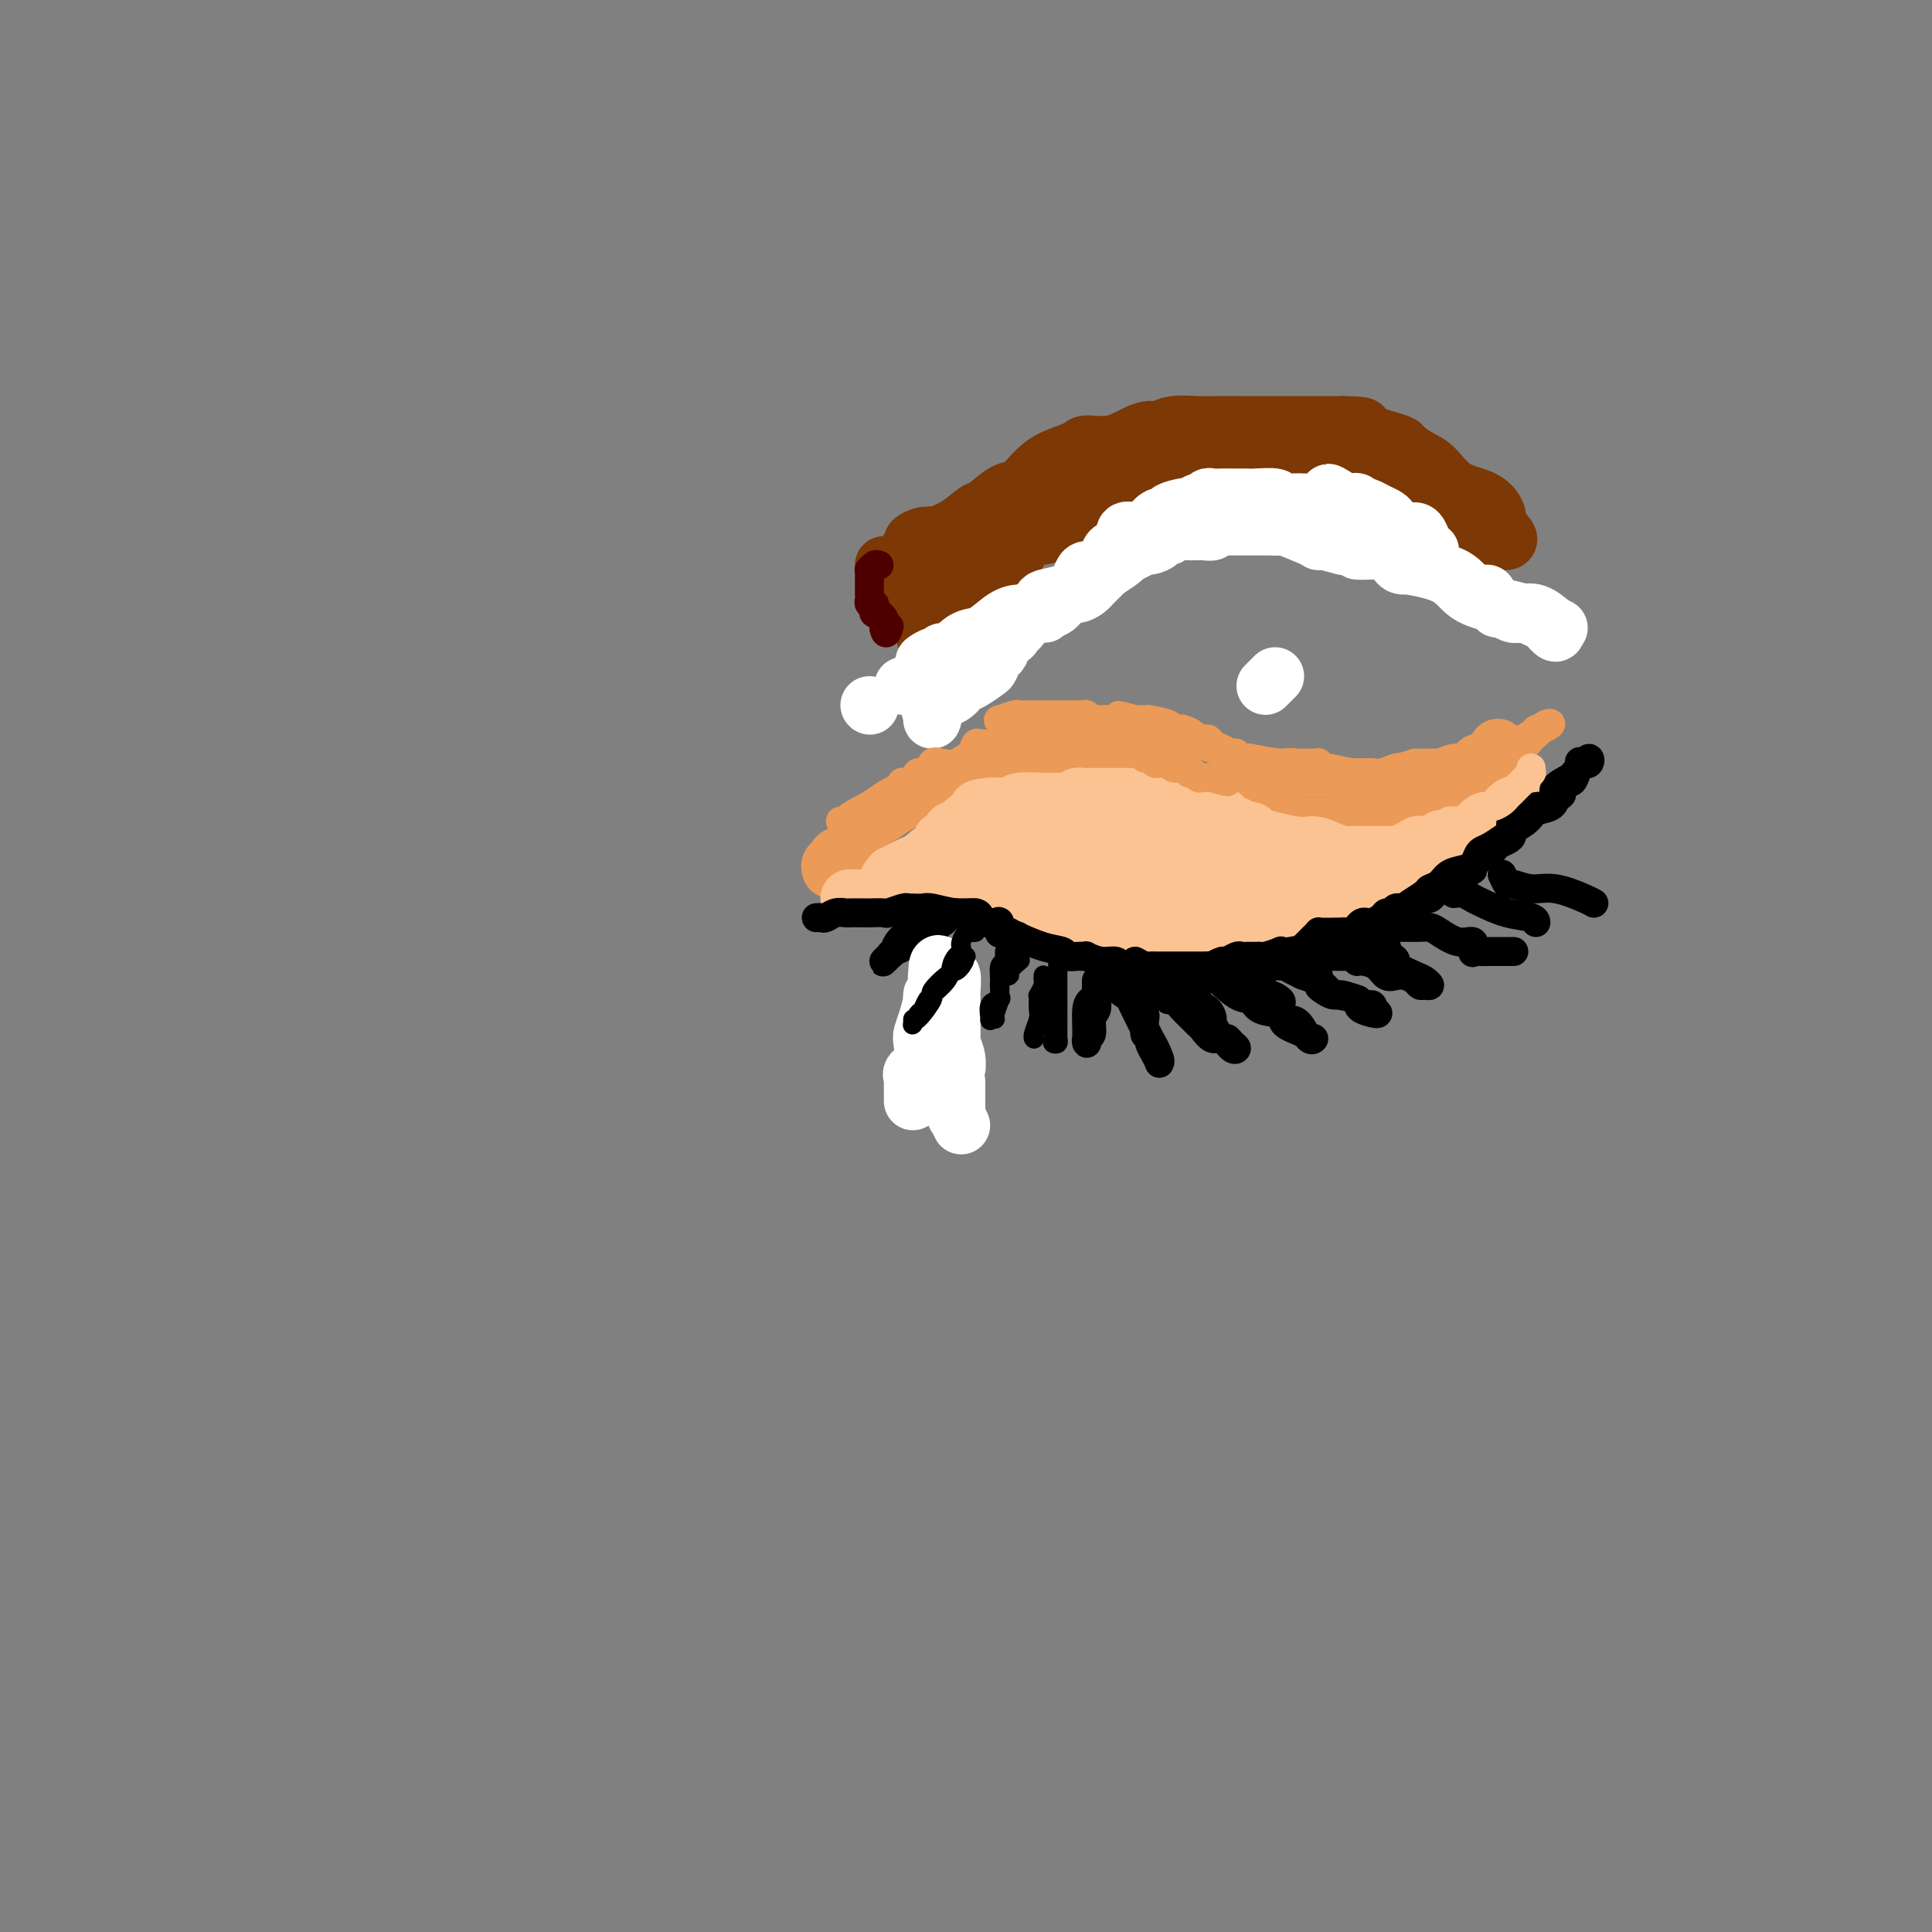 <svg viewBox='0 0 400 400' version='1.1' xmlns='http://www.w3.org/2000/svg' xmlns:xlink='http://www.w3.org/1999/xlink'><rect x="0" y="0" width="400" height="400" fill="#808080" stroke="none"/><g fill='none' stroke='rgb(236,154,87)' stroke-width='12' stroke-linecap='round' stroke-linejoin='round'><path d='M172,180c-0.118,-0.445 -0.235,-0.890 0,-1c0.235,-0.110 0.824,0.116 1,0c0.176,-0.116 -0.059,-0.573 0,-1c0.059,-0.427 0.413,-0.825 1,-1c0.587,-0.175 1.405,-0.128 2,-1c0.595,-0.872 0.965,-2.661 2,-4c1.035,-1.339 2.736,-2.226 4,-3c1.264,-0.774 2.092,-1.434 3,-2c0.908,-0.566 1.894,-1.038 4,-2c2.106,-0.962 5.330,-2.414 7,-3c1.670,-0.586 1.787,-0.304 3,-1c1.213,-0.696 3.522,-2.368 5,-3c1.478,-0.632 2.124,-0.222 3,0c0.876,0.222 1.981,0.256 3,0c1.019,-0.256 1.951,-0.802 3,-1c1.049,-0.198 2.214,-0.049 3,0c0.786,0.049 1.192,-0.001 2,0c0.808,0.001 2.018,0.052 3,0c0.982,-0.052 1.738,-0.206 3,0c1.262,0.206 3.032,0.771 4,1c0.968,0.229 1.134,0.122 2,0c0.866,-0.122 2.431,-0.258 3,0c0.569,0.258 0.141,0.910 1,1c0.859,0.090 3.003,-0.383 4,0c0.997,0.383 0.847,1.621 1,2c0.153,0.379 0.610,-0.103 1,0c0.390,0.103 0.713,0.790 1,1c0.287,0.210 0.539,-0.059 1,0c0.461,0.059 1.132,0.445 2,1c0.868,0.555 1.934,1.277 3,2'/><path d='M247,165c3.032,1.248 3.613,0.869 4,1c0.387,0.131 0.582,0.774 1,1c0.418,0.226 1.059,0.035 2,0c0.941,-0.035 2.182,0.085 3,0c0.818,-0.085 1.214,-0.377 2,0c0.786,0.377 1.964,1.421 3,2c1.036,0.579 1.931,0.691 3,1c1.069,0.309 2.314,0.815 3,1c0.686,0.185 0.814,0.050 1,0c0.186,-0.050 0.431,-0.013 1,0c0.569,0.013 1.461,0.004 2,0c0.539,-0.004 0.725,-0.003 1,0c0.275,0.003 0.640,0.008 1,0c0.360,-0.008 0.714,-0.030 1,0c0.286,0.030 0.505,0.113 1,0c0.495,-0.113 1.265,-0.423 2,-1c0.735,-0.577 1.434,-1.422 2,-2c0.566,-0.578 1.000,-0.890 2,-1c1.000,-0.110 2.567,-0.019 4,0c1.433,0.019 2.730,-0.033 3,0c0.270,0.033 -0.489,0.150 0,0c0.489,-0.150 2.226,-0.566 3,-1c0.774,-0.434 0.584,-0.887 1,-1c0.416,-0.113 1.437,0.113 2,0c0.563,-0.113 0.666,-0.566 1,-1c0.334,-0.434 0.898,-0.847 1,-1c0.102,-0.153 -0.256,-0.044 0,0c0.256,0.044 1.128,0.022 2,0'/><path d='M299,163c3.665,-1.460 0.826,-1.109 0,-1c-0.826,0.109 0.360,-0.025 1,0c0.640,0.025 0.735,0.209 1,0c0.265,-0.209 0.701,-0.813 1,-1c0.299,-0.187 0.461,0.041 1,0c0.539,-0.041 1.455,-0.350 2,-1c0.545,-0.650 0.719,-1.640 1,-2c0.281,-0.360 0.667,-0.090 1,0c0.333,0.090 0.611,-0.001 1,0c0.389,0.001 0.888,0.093 1,0c0.112,-0.093 -0.162,-0.371 0,-1c0.162,-0.629 0.761,-1.608 1,-2c0.239,-0.392 0.120,-0.196 0,0'/></g>
<g fill='none' stroke='rgb(252,195,146)' stroke-width='12' stroke-linecap='round' stroke-linejoin='round'><path d='M184,182c0.532,-0.480 1.064,-0.959 1,-1c-0.064,-0.041 -0.725,0.358 0,0c0.725,-0.358 2.834,-1.472 4,-2c1.166,-0.528 1.387,-0.471 2,-1c0.613,-0.529 1.617,-1.644 3,-2c1.383,-0.356 3.143,0.048 4,0c0.857,-0.048 0.809,-0.549 1,-1c0.191,-0.451 0.619,-0.853 1,-1c0.381,-0.147 0.715,-0.039 1,0c0.285,0.039 0.519,0.011 1,0c0.481,-0.011 1.207,-0.003 2,0c0.793,0.003 1.653,0.001 2,0c0.347,-0.001 0.181,-0.000 1,0c0.819,0.000 2.624,0.000 4,0c1.376,-0.000 2.323,-0.000 3,0c0.677,0.000 1.085,0.000 2,0c0.915,-0.000 2.339,-0.001 3,0c0.661,0.001 0.560,0.004 1,0c0.440,-0.004 1.421,-0.015 2,0c0.579,0.015 0.756,0.057 1,0c0.244,-0.057 0.556,-0.212 1,0c0.444,0.212 1.019,0.793 1,1c-0.019,0.207 -0.632,0.042 0,0c0.632,-0.042 2.510,0.041 4,0c1.490,-0.041 2.594,-0.204 3,0c0.406,0.204 0.114,0.776 1,1c0.886,0.224 2.949,0.101 4,0c1.051,-0.101 1.091,-0.181 1,0c-0.091,0.181 -0.312,0.623 0,1c0.312,0.377 1.156,0.688 2,1'/><path d='M240,178c6.337,0.575 2.181,0.012 1,0c-1.181,-0.012 0.614,0.526 2,1c1.386,0.474 2.363,0.884 3,1c0.637,0.116 0.933,-0.061 2,0c1.067,0.061 2.903,0.360 4,1c1.097,0.640 1.454,1.622 2,2c0.546,0.378 1.280,0.154 2,0c0.720,-0.154 1.424,-0.237 3,0c1.576,0.237 4.022,0.796 5,1c0.978,0.204 0.486,0.055 1,0c0.514,-0.055 2.032,-0.015 3,0c0.968,0.015 1.386,0.004 2,0c0.614,-0.004 1.424,-0.001 2,0c0.576,0.001 0.916,0.000 1,0c0.084,-0.000 -0.090,-0.000 0,0c0.090,0.000 0.444,0.001 1,0c0.556,-0.001 1.316,-0.003 2,0c0.684,0.003 1.294,0.013 2,0c0.706,-0.013 1.509,-0.048 2,0c0.491,0.048 0.670,0.179 1,0c0.330,-0.179 0.811,-0.668 2,-1c1.189,-0.332 3.087,-0.507 4,-1c0.913,-0.493 0.842,-1.306 2,-2c1.158,-0.694 3.545,-1.270 5,-2c1.455,-0.730 1.979,-1.614 3,-2c1.021,-0.386 2.540,-0.274 4,-1c1.460,-0.726 2.861,-2.288 4,-3c1.139,-0.712 2.017,-0.572 3,-1c0.983,-0.428 2.072,-1.423 3,-2c0.928,-0.577 1.694,-0.736 2,-1c0.306,-0.264 0.153,-0.632 0,-1'/><path d='M313,167c5.107,-2.637 1.374,-0.731 0,0c-1.374,0.731 -0.388,0.287 0,0c0.388,-0.287 0.178,-0.416 0,0c-0.178,0.416 -0.323,1.378 -1,2c-0.677,0.622 -1.885,0.902 -3,2c-1.115,1.098 -2.136,3.012 -3,4c-0.864,0.988 -1.570,1.049 -2,1c-0.430,-0.049 -0.584,-0.209 -2,0c-1.416,0.209 -4.095,0.788 -5,1c-0.905,0.212 -0.036,0.057 -1,0c-0.964,-0.057 -3.760,-0.015 -5,0c-1.240,0.015 -0.924,0.004 -2,0c-1.076,-0.004 -3.545,-0.001 -5,0c-1.455,0.001 -1.898,0.001 -2,0c-0.102,-0.001 0.136,-0.003 0,0c-0.136,0.003 -0.644,0.011 -1,0c-0.356,-0.011 -0.558,-0.040 -1,0c-0.442,0.040 -1.125,0.148 -2,0c-0.875,-0.148 -1.942,-0.551 -3,-1c-1.058,-0.449 -2.108,-0.943 -3,-1c-0.892,-0.057 -1.626,0.322 -4,0c-2.374,-0.322 -6.389,-1.344 -8,-2c-1.611,-0.656 -0.818,-0.946 -1,-1c-0.182,-0.054 -1.338,0.127 -2,0c-0.662,-0.127 -0.831,-0.564 -1,-1'/><path d='M256,171c-3.770,-1.257 -2.196,-1.398 -3,-2c-0.804,-0.602 -3.985,-1.664 -6,-2c-2.015,-0.336 -2.864,0.054 -4,0c-1.136,-0.054 -2.558,-0.550 -3,-1c-0.442,-0.450 0.097,-0.853 0,-1c-0.097,-0.147 -0.831,-0.039 -2,0c-1.169,0.039 -2.772,0.011 -4,0c-1.228,-0.011 -2.079,-0.003 -3,0c-0.921,0.003 -1.910,-0.000 -3,0c-1.090,0.000 -2.280,0.004 -3,0c-0.720,-0.004 -0.969,-0.015 -1,0c-0.031,0.015 0.157,0.057 0,0c-0.157,-0.057 -0.657,-0.211 -1,0c-0.343,0.211 -0.527,0.788 -1,1c-0.473,0.212 -1.235,0.061 -2,0c-0.765,-0.061 -1.532,-0.030 -2,0c-0.468,0.030 -0.635,0.061 -2,0c-1.365,-0.061 -3.926,-0.212 -5,0c-1.074,0.212 -0.659,0.789 -1,1c-0.341,0.211 -1.438,0.057 -2,0c-0.562,-0.057 -0.589,-0.016 -1,0c-0.411,0.016 -1.205,0.008 -2,0'/><path d='M205,167c-4.621,0.488 -1.673,0.709 -1,1c0.673,0.291 -0.929,0.653 -2,1c-1.071,0.347 -1.610,0.679 -2,1c-0.390,0.321 -0.629,0.629 -1,1c-0.371,0.371 -0.874,0.803 -1,1c-0.126,0.197 0.124,0.158 0,0c-0.124,-0.158 -0.621,-0.434 -1,0c-0.379,0.434 -0.641,1.578 -1,2c-0.359,0.422 -0.817,0.120 -1,0c-0.183,-0.120 -0.092,-0.060 0,0'/><path d='M296,180c0.061,-0.064 0.122,-0.129 0,0c-0.122,0.129 -0.429,0.450 -2,1c-1.571,0.550 -4.408,1.327 -6,2c-1.592,0.673 -1.939,1.241 -3,2c-1.061,0.759 -2.835,1.709 -4,2c-1.165,0.291 -1.721,-0.075 -2,0c-0.279,0.075 -0.280,0.593 -1,1c-0.720,0.407 -2.160,0.705 -3,1c-0.840,0.295 -1.082,0.587 -2,1c-0.918,0.413 -2.512,0.948 -4,1c-1.488,0.052 -2.869,-0.379 -4,0c-1.131,0.379 -2.014,1.570 -3,2c-0.986,0.430 -2.077,0.101 -3,0c-0.923,-0.101 -1.677,0.025 -3,0c-1.323,-0.025 -3.216,-0.203 -4,0c-0.784,0.203 -0.461,0.786 -1,1c-0.539,0.214 -1.940,0.058 -3,0c-1.060,-0.058 -1.778,-0.019 -3,0c-1.222,0.019 -2.947,0.019 -4,0c-1.053,-0.019 -1.433,-0.058 -2,0c-0.567,0.058 -1.321,0.212 -2,0c-0.679,-0.212 -1.282,-0.789 -2,-1c-0.718,-0.211 -1.552,-0.056 -2,0c-0.448,0.056 -0.510,0.012 -1,0c-0.490,-0.012 -1.408,0.009 -2,0c-0.592,-0.009 -0.858,-0.048 -1,0c-0.142,0.048 -0.160,0.184 -1,0c-0.840,-0.184 -2.504,-0.689 -4,-1c-1.496,-0.311 -2.826,-0.430 -4,-1c-1.174,-0.570 -2.193,-1.591 -4,-2c-1.807,-0.409 -4.404,-0.204 -7,0'/><path d='M209,189c-4.628,-0.940 -2.198,-0.792 -2,-1c0.198,-0.208 -1.835,-0.774 -3,-1c-1.165,-0.226 -1.461,-0.113 -2,0c-0.539,0.113 -1.321,0.226 -2,0c-0.679,-0.226 -1.254,-0.793 -2,-1c-0.746,-0.207 -1.663,-0.056 -3,0c-1.337,0.056 -3.095,0.015 -4,0c-0.905,-0.015 -0.956,-0.004 -2,0c-1.044,0.004 -3.081,0.001 -4,0c-0.919,-0.001 -0.719,-0.000 -1,0c-0.281,0.000 -1.043,0.000 -2,0c-0.957,-0.000 -2.110,-0.000 -3,0c-0.890,0.000 -1.519,0.000 -2,0c-0.481,-0.000 -0.815,-0.000 -1,0c-0.185,0.000 -0.220,0.001 0,0c0.220,-0.001 0.696,-0.004 2,0c1.304,0.004 3.436,0.015 5,0c1.564,-0.015 2.560,-0.057 4,0c1.440,0.057 3.324,0.211 6,0c2.676,-0.211 6.144,-0.788 9,-1c2.856,-0.212 5.102,-0.061 7,0c1.898,0.061 3.449,0.030 5,0'/><path d='M214,185c6.608,-0.155 4.126,-0.041 4,0c-0.126,0.041 2.102,0.011 4,0c1.898,-0.011 3.466,-0.003 5,0c1.534,0.003 3.034,0.001 5,0c1.966,-0.001 4.399,0.001 7,0c2.601,-0.001 5.372,-0.003 8,0c2.628,0.003 5.113,0.011 7,0c1.887,-0.011 3.176,-0.039 4,0c0.824,0.039 1.185,0.147 2,0c0.815,-0.147 2.085,-0.547 3,-1c0.915,-0.453 1.475,-0.959 2,-1c0.525,-0.041 1.014,0.381 2,0c0.986,-0.381 2.470,-1.566 3,-2c0.530,-0.434 0.106,-0.116 -1,0c-1.106,0.116 -2.896,0.031 -4,0c-1.104,-0.031 -1.523,-0.008 -3,0c-1.477,0.008 -4.013,0.002 -6,0c-1.987,-0.002 -3.425,-0.001 -4,0c-0.575,0.001 -0.288,0.000 0,0'/><path d='M252,181c0.000,0.000 0.100,0.100 0.1,0.1'/></g>
<g fill='none' stroke='rgb(0,0,0)' stroke-width='6' stroke-linecap='round' stroke-linejoin='round'><path d='M169,190c0.354,-0.030 0.709,-0.061 1,0c0.291,0.061 0.520,0.212 1,0c0.480,-0.212 1.212,-0.789 2,-1c0.788,-0.211 1.634,-0.057 2,0c0.366,0.057 0.253,0.016 1,0c0.747,-0.016 2.354,-0.008 3,0c0.646,0.008 0.330,0.016 1,0c0.670,-0.016 2.327,-0.057 3,0c0.673,0.057 0.360,0.211 1,0c0.640,-0.211 2.231,-0.788 3,-1c0.769,-0.212 0.717,-0.058 1,0c0.283,0.058 0.900,0.019 1,0c0.100,-0.019 -0.317,-0.020 0,0c0.317,0.020 1.366,0.061 2,0c0.634,-0.061 0.851,-0.223 2,0c1.149,0.223 3.228,0.831 5,1c1.772,0.169 3.235,-0.100 4,0c0.765,0.100 0.832,0.570 1,1c0.168,0.430 0.436,0.819 1,1c0.564,0.181 1.422,0.154 2,0c0.578,-0.154 0.876,-0.434 1,0c0.124,0.434 0.075,1.583 0,2c-0.075,0.417 -0.175,0.101 0,0c0.175,-0.101 0.624,0.011 1,0c0.376,-0.011 0.679,-0.146 1,0c0.321,0.146 0.661,0.573 1,1'/><path d='M210,194c1.529,0.803 1.350,0.310 1,0c-0.350,-0.310 -0.872,-0.437 0,0c0.872,0.437 3.138,1.438 5,2c1.862,0.562 3.321,0.687 4,1c0.679,0.313 0.579,0.816 1,1c0.421,0.184 1.364,0.048 2,0c0.636,-0.048 0.963,-0.009 1,0c0.037,0.009 -0.218,-0.013 0,0c0.218,0.013 0.909,0.060 1,0c0.091,-0.060 -0.419,-0.227 0,0c0.419,0.227 1.765,0.850 3,1c1.235,0.150 2.358,-0.171 3,0c0.642,0.171 0.802,0.834 1,1c0.198,0.166 0.434,-0.166 1,0c0.566,0.166 1.464,0.829 2,1c0.536,0.171 0.711,-0.150 1,0c0.289,0.150 0.691,0.772 1,1c0.309,0.228 0.524,0.061 1,0c0.476,-0.061 1.212,-0.016 2,0c0.788,0.016 1.629,0.004 2,0c0.371,-0.004 0.274,-0.001 1,0c0.726,0.001 2.277,0.000 3,0c0.723,-0.000 0.617,-0.000 1,0c0.383,0.000 1.254,-0.000 2,0c0.746,0.000 1.368,0.001 2,0c0.632,-0.001 1.274,-0.002 2,0c0.726,0.002 1.537,0.009 2,0c0.463,-0.009 0.578,-0.033 1,0c0.422,0.033 1.152,0.124 2,0c0.848,-0.124 1.814,-0.464 3,-1c1.186,-0.536 2.593,-1.268 4,-2'/><path d='M265,199c4.532,-0.702 2.362,-0.958 2,-1c-0.362,-0.042 1.083,0.130 2,0c0.917,-0.130 1.307,-0.561 2,-1c0.693,-0.439 1.690,-0.887 2,-1c0.310,-0.113 -0.067,0.109 0,0c0.067,-0.109 0.580,-0.550 1,-1c0.420,-0.450 0.749,-0.908 1,-1c0.251,-0.092 0.426,0.183 1,0c0.574,-0.183 1.548,-0.824 2,-1c0.452,-0.176 0.382,0.112 1,0c0.618,-0.112 1.924,-0.626 3,-1c1.076,-0.374 1.921,-0.610 3,-1c1.079,-0.390 2.391,-0.934 3,-1c0.609,-0.066 0.515,0.347 1,0c0.485,-0.347 1.548,-1.454 2,-2c0.452,-0.546 0.294,-0.531 1,-1c0.706,-0.469 2.276,-1.421 3,-2c0.724,-0.579 0.603,-0.784 1,-1c0.397,-0.216 1.311,-0.443 2,-1c0.689,-0.557 1.154,-1.445 2,-2c0.846,-0.555 2.074,-0.778 3,-1c0.926,-0.222 1.551,-0.445 2,-1c0.449,-0.555 0.724,-1.443 1,-2c0.276,-0.557 0.555,-0.782 1,-1c0.445,-0.218 1.057,-0.429 2,-1c0.943,-0.571 2.216,-1.502 3,-2c0.784,-0.498 1.077,-0.564 1,-1c-0.077,-0.436 -0.526,-1.240 0,-2c0.526,-0.760 2.026,-1.474 3,-2c0.974,-0.526 1.421,-0.865 2,-1c0.579,-0.135 1.289,-0.068 2,0'/><path d='M320,167c5.372,-3.905 2.802,-2.168 2,-2c-0.802,0.168 0.162,-1.234 1,-2c0.838,-0.766 1.548,-0.898 2,-1c0.452,-0.102 0.646,-0.176 1,-1c0.354,-0.824 0.866,-2.399 1,-3c0.134,-0.601 -0.112,-0.227 0,0c0.112,0.227 0.582,0.308 1,0c0.418,-0.308 0.784,-1.004 1,-1c0.216,0.004 0.281,0.707 0,1c-0.281,0.293 -0.910,0.176 -1,0c-0.090,-0.176 0.358,-0.409 0,0c-0.358,0.409 -1.523,1.462 -2,2c-0.477,0.538 -0.268,0.563 -1,1c-0.732,0.437 -2.407,1.286 -3,2c-0.593,0.714 -0.104,1.294 0,2c0.104,0.706 -0.178,1.537 -1,2c-0.822,0.463 -2.184,0.558 -3,1c-0.816,0.442 -1.086,1.231 -2,2c-0.914,0.769 -2.470,1.517 -3,2c-0.530,0.483 -0.033,0.701 0,1c0.033,0.299 -0.399,0.679 -1,1c-0.601,0.321 -1.371,0.583 -2,1c-0.629,0.417 -1.117,0.990 -1,1c0.117,0.010 0.838,-0.544 0,0c-0.838,0.544 -3.235,2.187 -4,3c-0.765,0.813 0.102,0.796 0,1c-0.102,0.204 -1.172,0.630 -2,1c-0.828,0.370 -1.414,0.685 -2,1'/><path d='M301,182c-3.499,2.498 -2.248,1.243 -2,1c0.248,-0.243 -0.509,0.526 -1,1c-0.491,0.474 -0.715,0.653 -1,1c-0.285,0.347 -0.629,0.862 -1,1c-0.371,0.138 -0.768,-0.103 -1,0c-0.232,0.103 -0.300,0.549 -1,1c-0.700,0.451 -2.032,0.908 -3,1c-0.968,0.092 -1.573,-0.182 -2,0c-0.427,0.182 -0.678,0.819 -1,1c-0.322,0.181 -0.716,-0.096 -1,0c-0.284,0.096 -0.457,0.564 -1,1c-0.543,0.436 -1.454,0.838 -2,1c-0.546,0.162 -0.726,0.082 -1,0c-0.274,-0.082 -0.640,-0.166 -1,0c-0.360,0.166 -0.712,0.580 -1,1c-0.288,0.420 -0.511,0.844 -1,1c-0.489,0.156 -1.245,0.042 -2,0c-0.755,-0.042 -1.508,-0.012 -2,0c-0.492,0.012 -0.723,0.006 -1,0c-0.277,-0.006 -0.599,-0.013 -1,0c-0.401,0.013 -0.881,0.045 -1,0c-0.119,-0.045 0.123,-0.167 0,0c-0.123,0.167 -0.610,0.622 -1,1c-0.390,0.378 -0.682,0.679 -1,1c-0.318,0.321 -0.662,0.663 -1,1c-0.338,0.337 -0.669,0.668 -1,1'/><path d='M269,197c-4.865,2.322 -1.027,0.626 0,0c1.027,-0.626 -0.757,-0.182 -2,0c-1.243,0.182 -1.945,0.101 -2,0c-0.055,-0.101 0.537,-0.223 0,0c-0.537,0.223 -2.203,0.792 -3,1c-0.797,0.208 -0.725,0.056 -1,0c-0.275,-0.056 -0.899,-0.016 -1,0c-0.101,0.016 0.320,0.008 0,0c-0.320,-0.008 -1.380,-0.017 -2,0c-0.620,0.017 -0.801,0.061 -1,0c-0.199,-0.061 -0.416,-0.227 -1,0c-0.584,0.227 -1.536,0.845 -2,1c-0.464,0.155 -0.439,-0.155 -1,0c-0.561,0.155 -1.709,0.774 -2,1c-0.291,0.226 0.274,0.061 0,0c-0.274,-0.061 -1.386,-0.016 -2,0c-0.614,0.016 -0.731,0.004 -1,0c-0.269,-0.004 -0.692,-0.001 -1,0c-0.308,0.001 -0.502,0.000 -1,0c-0.498,-0.000 -1.299,-0.000 -2,0c-0.701,0.000 -1.300,0.001 -2,0c-0.700,-0.001 -1.500,-0.003 -2,0c-0.500,0.003 -0.701,0.011 -1,0c-0.299,-0.011 -0.696,-0.041 -1,0c-0.304,0.041 -0.515,0.155 -1,0c-0.485,-0.155 -1.242,-0.577 -2,-1'/><path d='M191,189c-0.003,0.333 -0.007,0.666 0,1c0.007,0.334 0.024,0.671 0,1c-0.024,0.329 -0.090,0.652 0,1c0.090,0.348 0.337,0.723 0,1c-0.337,0.277 -1.257,0.456 -2,1c-0.743,0.544 -1.310,1.453 -2,2c-0.690,0.547 -1.502,0.732 -2,1c-0.498,0.268 -0.680,0.620 -1,1c-0.320,0.380 -0.777,0.790 -1,1c-0.223,0.210 -0.211,0.221 0,0c0.211,-0.221 0.620,-0.675 1,-1c0.380,-0.325 0.732,-0.522 1,-1c0.268,-0.478 0.454,-1.238 1,-2c0.546,-0.762 1.453,-1.525 2,-2c0.547,-0.475 0.734,-0.664 1,-1c0.266,-0.336 0.610,-0.821 1,-1c0.390,-0.179 0.826,-0.051 1,0c0.174,0.051 0.087,0.026 0,0'/><path d='M191,191c1.326,-1.021 1.140,-0.074 1,0c-0.140,0.074 -0.234,-0.723 0,-1c0.234,-0.277 0.795,-0.032 1,0c0.205,0.032 0.055,-0.149 0,0c-0.055,0.149 -0.016,0.628 0,1c0.016,0.372 0.008,0.637 0,1c-0.008,0.363 -0.016,0.824 0,1c0.016,0.176 0.057,0.066 0,1c-0.057,0.934 -0.211,2.912 0,4c0.211,1.088 0.789,1.287 1,2c0.211,0.713 0.056,1.939 0,3c-0.056,1.061 -0.014,1.957 0,3c0.014,1.043 0.000,2.234 0,3c-0.000,0.766 0.014,1.108 0,2c-0.014,0.892 -0.056,2.333 0,3c0.056,0.667 0.211,0.560 0,1c-0.211,0.440 -0.789,1.427 -1,2c-0.211,0.573 -0.057,0.731 0,1c0.057,0.269 0.016,0.648 0,1c-0.016,0.352 -0.008,0.676 0,1'/><path d='M193,220c0.309,4.135 0.083,-0.026 0,-2c-0.083,-1.974 -0.022,-1.760 0,-2c0.022,-0.240 0.006,-0.935 0,-2c-0.006,-1.065 -0.002,-2.501 0,-4c0.002,-1.499 0.000,-3.060 0,-4c-0.000,-0.940 0.000,-1.259 0,-2c-0.000,-0.741 -0.001,-1.904 0,-3c0.001,-1.096 0.004,-2.125 0,-3c-0.004,-0.875 -0.016,-1.598 0,-2c0.016,-0.402 0.060,-0.485 0,-1c-0.060,-0.515 -0.223,-1.461 0,-2c0.223,-0.539 0.833,-0.670 1,-1c0.167,-0.330 -0.109,-0.859 0,-1c0.109,-0.141 0.603,0.106 1,0c0.397,-0.106 0.697,-0.564 1,-1c0.303,-0.436 0.610,-0.849 1,-1c0.390,-0.151 0.865,-0.041 1,0c0.135,0.041 -0.069,0.011 0,0c0.069,-0.011 0.410,-0.003 1,0c0.590,0.003 1.428,0.001 2,0c0.572,-0.001 0.878,-0.000 1,0c0.122,0.000 0.061,0.000 0,0'/><path d='M227,203c-0.002,0.213 -0.005,0.426 0,1c0.005,0.574 0.016,1.509 0,2c-0.016,0.491 -0.061,0.537 0,1c0.061,0.463 0.227,1.344 0,2c-0.227,0.656 -0.845,1.087 -1,2c-0.155,0.913 0.155,2.307 0,3c-0.155,0.693 -0.774,0.684 -1,1c-0.226,0.316 -0.059,0.958 0,1c0.059,0.042 0.008,-0.515 0,-1c-0.008,-0.485 0.025,-0.898 0,-2c-0.025,-1.102 -0.108,-2.893 0,-4c0.108,-1.107 0.406,-1.529 1,-2c0.594,-0.471 1.482,-0.991 2,-2c0.518,-1.009 0.664,-2.506 1,-3c0.336,-0.494 0.861,0.014 1,0c0.139,-0.014 -0.107,-0.550 0,-1c0.107,-0.450 0.567,-0.813 1,-1c0.433,-0.187 0.838,-0.196 1,0c0.162,0.196 0.081,0.598 0,1'/><path d='M232,201c1.080,-1.043 0.278,0.350 0,1c-0.278,0.650 -0.034,0.556 0,1c0.034,0.444 -0.142,1.424 0,2c0.142,0.576 0.602,0.746 1,1c0.398,0.254 0.733,0.592 1,1c0.267,0.408 0.467,0.885 1,2c0.533,1.115 1.401,2.867 2,4c0.599,1.133 0.931,1.649 1,2c0.069,0.351 -0.123,0.539 0,1c0.123,0.461 0.562,1.194 1,2c0.438,0.806 0.874,1.683 1,2c0.126,0.317 -0.057,0.074 0,0c0.057,-0.074 0.356,0.020 0,-1c-0.356,-1.020 -1.366,-3.155 -2,-4c-0.634,-0.845 -0.892,-0.401 -1,-1c-0.108,-0.599 -0.066,-2.239 0,-3c0.066,-0.761 0.158,-0.641 0,-1c-0.158,-0.359 -0.564,-1.196 -1,-2c-0.436,-0.804 -0.901,-1.573 -1,-2c-0.099,-0.427 0.169,-0.510 0,-1c-0.169,-0.490 -0.775,-1.385 -1,-2c-0.225,-0.615 -0.071,-0.948 0,-1c0.071,-0.052 0.058,0.178 0,0c-0.058,-0.178 -0.159,-0.765 0,-1c0.159,-0.235 0.580,-0.117 1,0'/><path d='M235,201c-0.049,-2.730 2.329,-0.054 3,1c0.671,1.054 -0.363,0.486 0,1c0.363,0.514 2.124,2.112 3,3c0.876,0.888 0.869,1.068 1,1c0.131,-0.068 0.401,-0.385 1,0c0.599,0.385 1.525,1.470 2,2c0.475,0.530 0.497,0.504 1,1c0.503,0.496 1.486,1.513 2,2c0.514,0.487 0.559,0.443 1,1c0.441,0.557 1.278,1.716 2,2c0.722,0.284 1.329,-0.307 2,0c0.671,0.307 1.408,1.511 2,2c0.592,0.489 1.041,0.264 1,0c-0.041,-0.264 -0.571,-0.566 -1,-1c-0.429,-0.434 -0.758,-0.999 -1,-1c-0.242,-0.001 -0.398,0.561 -1,0c-0.602,-0.561 -1.649,-2.244 -2,-3c-0.351,-0.756 -0.007,-0.584 0,-1c0.007,-0.416 -0.324,-1.420 -1,-2c-0.676,-0.580 -1.698,-0.736 -2,-1c-0.302,-0.264 0.115,-0.634 0,-1c-0.115,-0.366 -0.763,-0.727 -1,-1c-0.237,-0.273 -0.064,-0.458 0,-1c0.064,-0.542 0.018,-1.441 0,-2c-0.018,-0.559 -0.009,-0.780 0,-1'/><path d='M247,202c-1.242,-2.259 -0.348,-0.406 0,0c0.348,0.406 0.149,-0.636 0,-1c-0.149,-0.364 -0.247,-0.049 0,0c0.247,0.049 0.839,-0.169 1,0c0.161,0.169 -0.108,0.723 0,1c0.108,0.277 0.593,0.277 1,0c0.407,-0.277 0.737,-0.832 2,0c1.263,0.832 3.459,3.052 5,4c1.541,0.948 2.427,0.625 3,1c0.573,0.375 0.832,1.449 2,2c1.168,0.551 3.246,0.578 4,1c0.754,0.422 0.186,1.240 1,2c0.814,0.760 3.011,1.461 4,2c0.989,0.539 0.771,0.916 1,1c0.229,0.084 0.907,-0.124 1,0c0.093,0.124 -0.398,0.580 -1,0c-0.602,-0.580 -1.316,-2.195 -2,-3c-0.684,-0.805 -1.338,-0.802 -2,-1c-0.662,-0.198 -1.331,-0.599 -2,-1'/><path d='M265,210c-0.803,-1.031 -0.309,-1.607 0,-2c0.309,-0.393 0.433,-0.602 0,-1c-0.433,-0.398 -1.422,-0.985 -2,-1c-0.578,-0.015 -0.744,0.543 -1,0c-0.256,-0.543 -0.603,-2.187 -1,-3c-0.397,-0.813 -0.843,-0.793 -1,-1c-0.157,-0.207 -0.023,-0.640 0,-1c0.023,-0.360 -0.064,-0.648 0,-1c0.064,-0.352 0.278,-0.767 0,-1c-0.278,-0.233 -1.047,-0.284 0,0c1.047,0.284 3.912,0.902 5,1c1.088,0.098 0.399,-0.325 1,0c0.601,0.325 2.493,1.398 4,2c1.507,0.602 2.629,0.735 3,1c0.371,0.265 -0.008,0.664 0,1c0.008,0.336 0.404,0.611 1,1c0.596,0.389 1.391,0.893 2,1c0.609,0.107 1.032,-0.182 2,0c0.968,0.182 2.480,0.836 3,1c0.520,0.164 0.047,-0.162 0,0c-0.047,0.162 0.334,0.813 1,1c0.666,0.187 1.619,-0.089 2,0c0.381,0.089 0.191,0.545 0,1'/><path d='M284,209c3.263,1.501 -0.578,0.753 -2,0c-1.422,-0.753 -0.423,-1.511 -1,-2c-0.577,-0.489 -2.728,-0.709 -4,-1c-1.272,-0.291 -1.663,-0.652 -2,-1c-0.337,-0.348 -0.619,-0.681 -1,-1c-0.381,-0.319 -0.862,-0.623 -1,-1c-0.138,-0.377 0.068,-0.827 0,-1c-0.068,-0.173 -0.411,-0.070 -1,0c-0.589,0.070 -1.426,0.106 -2,0c-0.574,-0.106 -0.886,-0.354 -1,-1c-0.114,-0.646 -0.028,-1.690 0,-2c0.028,-0.310 0.000,0.113 0,0c-0.000,-0.113 0.028,-0.762 0,-1c-0.028,-0.238 -0.113,-0.064 0,0c0.113,0.064 0.423,0.017 1,0c0.577,-0.017 1.422,-0.005 2,0c0.578,0.005 0.890,0.001 1,0c0.110,-0.001 0.019,-0.000 0,0c-0.019,0.000 0.033,0.000 1,0c0.967,-0.000 2.848,-0.000 4,0c1.152,0.000 1.576,0.000 2,0'/><path d='M280,198c1.909,0.234 1.183,0.819 1,1c-0.183,0.181 0.177,-0.043 1,0c0.823,0.043 2.108,0.354 3,1c0.892,0.646 1.391,1.627 2,2c0.609,0.373 1.329,0.138 2,0c0.671,-0.138 1.295,-0.180 2,0c0.705,0.180 1.493,0.581 2,1c0.507,0.419 0.735,0.857 1,1c0.265,0.143 0.567,-0.007 1,0c0.433,0.007 0.996,0.171 1,0c0.004,-0.171 -0.552,-0.676 -1,-1c-0.448,-0.324 -0.789,-0.465 -2,-1c-1.211,-0.535 -3.291,-1.463 -4,-2c-0.709,-0.537 -0.047,-0.683 0,-1c0.047,-0.317 -0.522,-0.805 -1,-1c-0.478,-0.195 -0.866,-0.097 -1,0c-0.134,0.097 -0.014,0.195 0,0c0.014,-0.195 -0.079,-0.681 0,-1c0.079,-0.319 0.329,-0.470 0,-1c-0.329,-0.530 -1.237,-1.437 -2,-2c-0.763,-0.563 -1.382,-0.781 -2,-1'/><path d='M283,193c-1.975,-1.928 -1.412,-1.249 -1,-1c0.412,0.249 0.672,0.067 1,0c0.328,-0.067 0.724,-0.018 1,0c0.276,0.018 0.434,0.005 1,0c0.566,-0.005 1.541,-0.002 2,0c0.459,0.002 0.400,0.002 1,0c0.600,-0.002 1.857,-0.007 3,0c1.143,0.007 2.170,0.024 3,0c0.830,-0.024 1.462,-0.090 2,0c0.538,0.090 0.981,0.336 2,1c1.019,0.664 2.615,1.747 4,2c1.385,0.253 2.561,-0.325 3,0c0.439,0.325 0.143,1.551 0,2c-0.143,0.449 -0.132,0.120 0,0c0.132,-0.120 0.386,-0.032 1,0c0.614,0.032 1.588,0.009 3,0c1.412,-0.009 3.260,-0.002 4,0c0.740,0.002 0.370,0.001 0,0'/><path d='M301,185c0.649,-0.098 1.298,-0.195 2,0c0.702,0.195 1.456,0.683 2,1c0.544,0.317 0.878,0.463 2,1c1.122,0.537 3.033,1.463 5,2c1.967,0.537 3.991,0.683 5,1c1.009,0.317 1.003,0.805 1,1c-0.003,0.195 -0.001,0.098 0,0'/><path d='M311,181c0.402,0.879 0.804,1.759 1,2c0.196,0.241 0.186,-0.156 1,0c0.814,0.156 2.453,0.865 4,1c1.547,0.135 3.002,-0.304 5,0c1.998,0.304 4.538,1.351 6,2c1.462,0.649 1.846,0.900 2,1c0.154,0.100 0.077,0.050 0,0'/></g>
<g fill='none' stroke='rgb(255,255,255)' stroke-width='12' stroke-linecap='round' stroke-linejoin='round'><path d='M199,233c-0.423,-0.906 -0.845,-1.812 -1,-2c-0.155,-0.188 -0.041,0.342 0,0c0.041,-0.342 0.011,-1.557 0,-2c-0.011,-0.443 -0.002,-0.113 0,-1c0.002,-0.887 -0.003,-2.990 0,-4c0.003,-1.010 0.015,-0.926 0,-1c-0.015,-0.074 -0.057,-0.307 0,-1c0.057,-0.693 0.211,-1.846 0,-3c-0.211,-1.154 -0.789,-2.310 -1,-3c-0.211,-0.690 -0.057,-0.914 0,-1c0.057,-0.086 0.015,-0.034 0,0c-0.015,0.034 -0.004,0.052 0,0c0.004,-0.052 0.001,-0.172 0,-1c-0.001,-0.828 0.001,-2.363 0,-3c-0.001,-0.637 -0.004,-0.377 0,-1c0.004,-0.623 0.016,-2.128 0,-3c-0.016,-0.872 -0.060,-1.109 0,-2c0.060,-0.891 0.222,-2.435 0,-3c-0.222,-0.565 -0.829,-0.152 -1,0c-0.171,0.152 0.094,0.043 0,0c-0.094,-0.043 -0.547,-0.022 -1,0'/><path d='M195,202c-0.841,-4.772 -0.942,-1.201 -1,0c-0.058,1.201 -0.071,0.033 0,0c0.071,-0.033 0.226,1.069 0,2c-0.226,0.931 -0.832,1.689 -1,2c-0.168,0.311 0.100,0.174 0,1c-0.100,0.826 -0.570,2.617 -1,4c-0.430,1.383 -0.819,2.360 -1,3c-0.181,0.640 -0.154,0.943 0,2c0.154,1.057 0.433,2.868 0,4c-0.433,1.132 -1.580,1.585 -2,2c-0.420,0.415 -0.112,0.791 0,1c0.112,0.209 0.030,0.252 0,1c-0.030,0.748 -0.008,2.201 0,3c0.008,0.799 0.002,0.942 0,1c-0.002,0.058 -0.001,0.029 0,0'/></g>
<g fill='none' stroke='rgb(0,0,0)' stroke-width='4' stroke-linecap='round' stroke-linejoin='round'><path d='M202,193c-0.339,0.054 -0.679,0.109 -1,0c-0.321,-0.109 -0.625,-0.381 -1,0c-0.375,0.381 -0.822,1.414 -1,2c-0.178,0.586 -0.087,0.726 0,1c0.087,0.274 0.169,0.684 0,1c-0.169,0.316 -0.589,0.540 -1,1c-0.411,0.460 -0.814,1.158 -1,2c-0.186,0.842 -0.155,1.828 -1,3c-0.845,1.172 -2.566,2.528 -3,3c-0.434,0.472 0.420,0.059 0,1c-0.420,0.941 -2.113,3.235 -3,4c-0.887,0.765 -0.967,0.002 -1,0c-0.033,-0.002 -0.020,0.758 0,1c0.020,0.242 0.046,-0.033 0,0c-0.046,0.033 -0.166,0.373 0,0c0.166,-0.373 0.616,-1.460 1,-2c0.384,-0.540 0.701,-0.533 1,-1c0.299,-0.467 0.581,-1.406 1,-2c0.419,-0.594 0.977,-0.841 1,-1c0.023,-0.159 -0.489,-0.228 0,-1c0.489,-0.772 1.978,-2.246 3,-3c1.022,-0.754 1.578,-0.787 2,-1c0.422,-0.213 0.711,-0.607 1,-1'/><path d='M199,200c1.388,-1.944 0.358,-1.306 0,-1c-0.358,0.306 -0.044,0.278 0,0c0.044,-0.278 -0.180,-0.806 0,-1c0.180,-0.194 0.766,-0.056 1,0c0.234,0.056 0.117,0.028 0,0'/><path d='M208,197c0.008,0.450 0.016,0.899 0,1c-0.016,0.101 -0.057,-0.148 0,0c0.057,0.148 0.213,0.692 0,1c-0.213,0.308 -0.793,0.380 -1,1c-0.207,0.620 -0.040,1.788 0,3c0.040,1.212 -0.046,2.468 0,3c0.046,0.532 0.223,0.342 0,1c-0.223,0.658 -0.846,2.166 -1,3c-0.154,0.834 0.163,0.995 0,1c-0.163,0.005 -0.804,-0.145 -1,0c-0.196,0.145 0.053,0.587 0,0c-0.053,-0.587 -0.407,-2.202 0,-3c0.407,-0.798 1.576,-0.778 2,-1c0.424,-0.222 0.104,-0.686 0,-1c-0.104,-0.314 0.009,-0.478 0,-1c-0.009,-0.522 -0.138,-1.401 0,-2c0.138,-0.599 0.545,-0.917 1,-1c0.455,-0.083 0.959,0.069 1,0c0.041,-0.069 -0.381,-0.359 0,-1c0.381,-0.641 1.564,-1.634 2,-2c0.436,-0.366 0.125,-0.105 0,0c-0.125,0.105 -0.062,0.052 0,0'/><path d='M219,199c0.000,0.837 0.000,1.673 0,2c-0.000,0.327 -0.000,0.144 0,1c0.000,0.856 0.000,2.751 0,4c-0.000,1.249 -0.000,1.850 0,3c0.000,1.150 0.001,2.848 0,4c-0.001,1.152 -0.004,1.759 0,2c0.004,0.241 0.015,0.115 0,0c-0.015,-0.115 -0.057,-0.219 0,0c0.057,0.219 0.211,0.759 0,1c-0.211,0.241 -0.789,0.181 -1,0c-0.211,-0.181 -0.057,-0.482 0,-1c0.057,-0.518 0.015,-1.253 0,-2c-0.015,-0.747 -0.004,-1.507 0,-2c0.004,-0.493 0.001,-0.720 0,-1c-0.001,-0.280 -0.000,-0.614 0,-1c0.000,-0.386 0.000,-0.825 0,-1c-0.000,-0.175 -0.000,-0.088 0,0'/><path d='M218,207c0.000,-0.083 0.000,-0.167 0,0c0.000,0.167 0.000,0.583 0,1c0.000,0.417 -0.000,0.833 0,1c0.000,0.167 0.000,0.083 0,0'/><path d='M216,202c0.008,-0.099 0.016,-0.199 0,0c-0.016,0.199 -0.057,0.696 0,1c0.057,0.304 0.211,0.413 0,1c-0.211,0.587 -0.788,1.650 -1,2c-0.212,0.350 -0.061,-0.015 0,0c0.061,0.015 0.030,0.410 0,1c-0.030,0.590 -0.061,1.373 0,2c0.061,0.627 0.212,1.096 0,2c-0.212,0.904 -0.789,2.242 -1,3c-0.211,0.758 -0.057,0.935 0,1c0.057,0.065 0.016,0.019 0,0c-0.016,-0.019 -0.008,-0.009 0,0'/><path d='M214,215c0.000,0.000 0.100,0.100 0.1,0.1'/></g>
<g fill='none' stroke='rgb(124,56,5)' stroke-width='12' stroke-linecap='round' stroke-linejoin='round'><path d='M183,117c0.827,0.074 1.655,0.149 2,0c0.345,-0.149 0.208,-0.520 1,-1c0.792,-0.480 2.514,-1.068 4,-2c1.486,-0.932 2.737,-2.208 4,-3c1.263,-0.792 2.540,-1.100 4,-2c1.460,-0.900 3.104,-2.394 4,-3c0.896,-0.606 1.045,-0.326 2,-1c0.955,-0.674 2.715,-2.302 4,-3c1.285,-0.698 2.096,-0.464 3,-1c0.904,-0.536 1.903,-1.841 3,-3c1.097,-1.159 2.292,-2.174 4,-3c1.708,-0.826 3.928,-1.465 5,-2c1.072,-0.535 0.997,-0.965 2,-1c1.003,-0.035 3.085,0.327 5,0c1.915,-0.327 3.663,-1.341 5,-2c1.337,-0.659 2.261,-0.961 3,-1c0.739,-0.039 1.291,0.186 2,0c0.709,-0.186 1.575,-0.782 3,-1c1.425,-0.218 3.408,-0.058 5,0c1.592,0.058 2.794,0.016 4,0c1.206,-0.016 2.418,-0.004 4,0c1.582,0.004 3.534,0.001 5,0c1.466,-0.001 2.444,-0.000 4,0c1.556,0.000 3.688,0.000 5,0c1.312,-0.000 1.803,-0.000 3,0c1.197,0.000 3.098,0.000 5,0'/><path d='M278,88c6.064,0.119 3.725,0.417 4,1c0.275,0.583 3.164,1.453 5,2c1.836,0.547 2.618,0.773 3,1c0.382,0.227 0.363,0.455 1,1c0.637,0.545 1.928,1.405 3,2c1.072,0.595 1.923,0.923 3,2c1.077,1.077 2.378,2.903 4,4c1.622,1.097 3.563,1.464 5,2c1.437,0.536 2.370,1.239 3,2c0.630,0.761 0.957,1.580 1,2c0.043,0.420 -0.197,0.442 0,1c0.197,0.558 0.831,1.652 1,2c0.169,0.348 -0.126,-0.051 0,0c0.126,0.051 0.674,0.550 1,1c0.326,0.450 0.430,0.850 0,1c-0.430,0.150 -1.394,0.051 -2,0c-0.606,-0.051 -0.853,-0.055 -1,0c-0.147,0.055 -0.193,0.169 -1,0c-0.807,-0.169 -2.373,-0.620 -4,-1c-1.627,-0.380 -3.313,-0.690 -5,-1'/><path d='M299,110c-2.764,-0.212 -3.174,-0.240 -4,-1c-0.826,-0.760 -2.067,-2.250 -3,-3c-0.933,-0.750 -1.556,-0.760 -2,-1c-0.444,-0.240 -0.709,-0.708 -1,-1c-0.291,-0.292 -0.610,-0.406 -1,-1c-0.390,-0.594 -0.852,-1.668 -1,-2c-0.148,-0.332 0.016,0.079 -1,0c-1.016,-0.079 -3.214,-0.648 -4,-1c-0.786,-0.352 -0.161,-0.487 0,-1c0.161,-0.513 -0.142,-1.406 -1,-2c-0.858,-0.594 -2.271,-0.891 -3,-1c-0.729,-0.109 -0.773,-0.029 -1,0c-0.227,0.029 -0.637,0.009 -1,0c-0.363,-0.009 -0.678,-0.006 -1,0c-0.322,0.006 -0.649,0.016 -1,0c-0.351,-0.016 -0.724,-0.057 -1,0c-0.276,0.057 -0.455,0.211 -1,0c-0.545,-0.211 -1.455,-0.789 -2,-1c-0.545,-0.211 -0.726,-0.057 -1,0c-0.274,0.057 -0.643,0.015 -1,0c-0.357,-0.015 -0.703,-0.004 -1,0c-0.297,0.004 -0.546,0.001 -1,0c-0.454,-0.001 -1.113,-0.000 -1,0c0.113,0.000 0.998,0.000 0,0c-0.998,-0.000 -3.878,-0.000 -5,0c-1.122,0.000 -0.486,0.000 -1,0c-0.514,-0.000 -2.179,-0.000 -3,0c-0.821,0.000 -0.798,0.000 -1,0c-0.202,-0.000 -0.629,-0.000 -1,0c-0.371,0.000 -0.685,0.000 -1,0'/><path d='M253,95c-3.982,-0.155 -1.436,-0.041 -1,0c0.436,0.041 -1.237,0.010 -2,0c-0.763,-0.010 -0.614,0.001 -1,0c-0.386,-0.001 -1.305,-0.015 -2,0c-0.695,0.015 -1.166,0.060 -2,0c-0.834,-0.060 -2.030,-0.226 -3,0c-0.970,0.226 -1.714,0.845 -2,1c-0.286,0.155 -0.114,-0.154 0,0c0.114,0.154 0.170,0.773 0,1c-0.170,0.227 -0.567,0.064 -1,0c-0.433,-0.064 -0.903,-0.027 -1,0c-0.097,0.027 0.177,0.046 0,0c-0.177,-0.046 -0.807,-0.156 -1,0c-0.193,0.156 0.051,0.577 0,1c-0.051,0.423 -0.396,0.848 -1,1c-0.604,0.152 -1.468,0.030 -2,0c-0.532,-0.030 -0.734,0.030 -1,0c-0.266,-0.030 -0.596,-0.152 -1,0c-0.404,0.152 -0.881,0.577 -1,1c-0.119,0.423 0.120,0.845 0,1c-0.120,0.155 -0.599,0.045 -1,0c-0.401,-0.045 -0.723,-0.023 -1,0c-0.277,0.023 -0.508,0.048 -1,0c-0.492,-0.048 -1.245,-0.167 -2,0c-0.755,0.167 -1.511,0.622 -2,1c-0.489,0.378 -0.711,0.679 -1,1c-0.289,0.321 -0.644,0.660 -1,1'/><path d='M222,104c-3.248,1.607 -1.368,1.123 -1,1c0.368,-0.123 -0.775,0.115 -1,0c-0.225,-0.115 0.470,-0.581 0,0c-0.470,0.581 -2.104,2.210 -3,3c-0.896,0.790 -1.053,0.740 -1,1c0.053,0.260 0.316,0.830 0,1c-0.316,0.170 -1.212,-0.062 -2,0c-0.788,0.062 -1.468,0.416 -2,1c-0.532,0.584 -0.917,1.399 -1,2c-0.083,0.601 0.137,0.989 0,1c-0.137,0.011 -0.630,-0.353 -1,0c-0.370,0.353 -0.619,1.424 -1,2c-0.381,0.576 -0.896,0.658 -1,1c-0.104,0.342 0.203,0.946 0,1c-0.203,0.054 -0.915,-0.441 -1,0c-0.085,0.441 0.458,1.819 0,3c-0.458,1.181 -1.915,2.164 -3,3c-1.085,0.836 -1.797,1.524 -2,2c-0.203,0.476 0.103,0.739 0,1c-0.103,0.261 -0.615,0.521 -1,1c-0.385,0.479 -0.642,1.178 -1,2c-0.358,0.822 -0.817,1.768 -1,2c-0.183,0.232 -0.091,-0.250 0,0c0.091,0.250 0.182,1.233 0,2c-0.182,0.767 -0.636,1.319 -1,2c-0.364,0.681 -0.636,1.491 -1,2c-0.364,0.509 -0.818,0.717 -1,1c-0.182,0.283 -0.091,0.642 0,1'/><path d='M196,140c-1.962,3.501 -1.366,1.252 -1,0c0.366,-1.252 0.502,-1.508 0,-2c-0.502,-0.492 -1.641,-1.222 -2,-2c-0.359,-0.778 0.062,-1.606 0,-2c-0.062,-0.394 -0.609,-0.354 -1,-1c-0.391,-0.646 -0.627,-1.979 -1,-3c-0.373,-1.021 -0.884,-1.729 -1,-2c-0.116,-0.271 0.161,-0.104 0,-1c-0.161,-0.896 -0.761,-2.856 -1,-4c-0.239,-1.144 -0.116,-1.472 0,-2c0.116,-0.528 0.226,-1.255 0,-2c-0.226,-0.745 -0.788,-1.509 -1,-2c-0.212,-0.491 -0.073,-0.709 0,-1c0.073,-0.291 0.079,-0.656 0,-1c-0.079,-0.344 -0.243,-0.667 0,-1c0.243,-0.333 0.892,-0.677 1,-1c0.108,-0.323 -0.326,-0.624 0,-1c0.326,-0.376 1.412,-0.826 2,-1c0.588,-0.174 0.679,-0.073 1,0c0.321,0.073 0.873,0.119 1,0c0.127,-0.119 -0.172,-0.403 0,0c0.172,0.403 0.816,1.493 1,2c0.184,0.507 -0.090,0.431 0,1c0.090,0.569 0.545,1.785 1,3'/><path d='M195,117c0.555,1.082 -0.057,0.787 0,1c0.057,0.213 0.784,0.935 1,2c0.216,1.065 -0.080,2.472 0,3c0.080,0.528 0.535,0.177 1,0c0.465,-0.177 0.938,-0.179 1,0c0.062,0.179 -0.288,0.538 0,0c0.288,-0.538 1.213,-1.975 2,-3c0.787,-1.025 1.434,-1.640 2,-2c0.566,-0.360 1.051,-0.464 2,-1c0.949,-0.536 2.363,-1.503 3,-2c0.637,-0.497 0.496,-0.526 1,-1c0.504,-0.474 1.653,-1.395 3,-2c1.347,-0.605 2.892,-0.895 4,-1c1.108,-0.105 1.779,-0.026 3,-1c1.221,-0.974 2.993,-3.002 4,-4c1.007,-0.998 1.248,-0.968 2,-1c0.752,-0.032 2.015,-0.128 3,-1c0.985,-0.872 1.693,-2.520 3,-3c1.307,-0.480 3.215,0.208 5,0c1.785,-0.208 3.449,-1.313 5,-2c1.551,-0.687 2.990,-0.955 4,-1c1.010,-0.045 1.590,0.132 2,0c0.410,-0.132 0.649,-0.574 1,-1c0.351,-0.426 0.815,-0.836 1,-1c0.185,-0.164 0.093,-0.082 0,0'/><path d='M250,96c-0.113,-0.310 -0.226,-0.619 0,-1c0.226,-0.381 0.792,-0.833 1,-1c0.208,-0.167 0.060,-0.048 0,0c-0.060,0.048 -0.030,0.024 0,0'/></g>
<g fill='none' stroke='rgb(255,255,255)' stroke-width='12' stroke-linecap='round' stroke-linejoin='round'><path d='M193,149c0.108,-0.242 0.216,-0.483 0,-1c-0.216,-0.517 -0.755,-1.308 0,-2c0.755,-0.692 2.804,-1.283 4,-2c1.196,-0.717 1.539,-1.558 2,-2c0.461,-0.442 1.042,-0.486 2,-1c0.958,-0.514 2.295,-1.500 3,-2c0.705,-0.500 0.778,-0.515 1,-1c0.222,-0.485 0.594,-1.440 1,-2c0.406,-0.560 0.848,-0.723 1,-1c0.152,-0.277 0.016,-0.666 0,-1c-0.016,-0.334 0.089,-0.613 0,-1c-0.089,-0.387 -0.373,-0.881 0,-1c0.373,-0.119 1.404,0.136 2,0c0.596,-0.136 0.759,-0.662 1,-1c0.241,-0.338 0.560,-0.487 1,-1c0.440,-0.513 0.999,-1.390 2,-2c1.001,-0.610 2.443,-0.955 3,-1c0.557,-0.045 0.228,0.208 0,0c-0.228,-0.208 -0.357,-0.878 0,-1c0.357,-0.122 1.198,0.304 2,0c0.802,-0.304 1.563,-1.339 2,-2c0.437,-0.661 0.550,-0.950 1,-1c0.450,-0.050 1.237,0.139 2,0c0.763,-0.139 1.504,-0.604 2,-1c0.496,-0.396 0.749,-0.722 1,-1c0.251,-0.278 0.500,-0.508 1,-1c0.500,-0.492 1.250,-1.246 2,-2'/><path d='M229,118c3.231,-2.212 0.309,-0.243 0,0c-0.309,0.243 1.996,-1.241 3,-2c1.004,-0.759 0.708,-0.795 1,-1c0.292,-0.205 1.173,-0.581 2,-1c0.827,-0.419 1.602,-0.882 2,-1c0.398,-0.118 0.420,0.108 1,0c0.580,-0.108 1.719,-0.551 2,-1c0.281,-0.449 -0.298,-0.905 0,-1c0.298,-0.095 1.471,0.172 2,0c0.529,-0.172 0.414,-0.782 1,-1c0.586,-0.218 1.873,-0.044 3,0c1.127,0.044 2.094,-0.041 3,0c0.906,0.041 1.752,0.207 2,0c0.248,-0.207 -0.103,-0.788 0,-1c0.103,-0.212 0.661,-0.057 1,0c0.339,0.057 0.461,0.015 1,0c0.539,-0.015 1.496,-0.004 2,0c0.504,0.004 0.553,0.001 1,0c0.447,-0.001 1.290,0.000 2,0c0.710,-0.000 1.286,-0.002 2,0c0.714,0.002 1.567,0.007 2,0c0.433,-0.007 0.445,-0.026 1,0c0.555,0.026 1.651,0.098 2,0c0.349,-0.098 -0.049,-0.367 1,0c1.049,0.367 3.546,1.369 5,2c1.454,0.631 1.864,0.891 2,1c0.136,0.109 -0.002,0.068 0,0c0.002,-0.068 0.143,-0.162 1,0c0.857,0.162 2.428,0.581 4,1'/><path d='M278,113c4.565,0.842 2.978,0.946 3,1c0.022,0.054 1.654,0.057 3,0c1.346,-0.057 2.405,-0.173 3,0c0.595,0.173 0.727,0.634 1,1c0.273,0.366 0.688,0.638 1,1c0.312,0.362 0.521,0.814 1,1c0.479,0.186 1.229,0.105 1,0c-0.229,-0.105 -1.435,-0.234 0,0c1.435,0.234 5.511,0.832 8,2c2.489,1.168 3.391,2.905 5,4c1.609,1.095 3.925,1.548 5,2c1.075,0.452 0.909,0.904 1,1c0.091,0.096 0.437,-0.164 1,0c0.563,0.164 1.341,0.750 2,1c0.659,0.250 1.197,0.163 2,0c0.803,-0.163 1.870,-0.403 3,0c1.130,0.403 2.324,1.448 3,2c0.676,0.552 0.836,0.610 1,1c0.164,0.390 0.333,1.111 0,1c-0.333,-0.111 -1.166,-1.056 -2,-2'/><path d='M320,129c6.113,2.297 0.394,0.038 -2,-1c-2.394,-1.038 -1.464,-0.856 -2,-1c-0.536,-0.144 -2.538,-0.613 -4,-1c-1.462,-0.387 -2.384,-0.691 -3,-1c-0.616,-0.309 -0.927,-0.624 -1,-1c-0.073,-0.376 0.091,-0.812 0,-1c-0.091,-0.188 -0.437,-0.128 -1,0c-0.563,0.128 -1.342,0.325 -2,0c-0.658,-0.325 -1.196,-1.173 -2,-2c-0.804,-0.827 -1.875,-1.633 -3,-2c-1.125,-0.367 -2.304,-0.297 -3,-1c-0.696,-0.703 -0.908,-2.181 -1,-3c-0.092,-0.819 -0.065,-0.980 0,-1c0.065,-0.020 0.169,0.101 0,0c-0.169,-0.101 -0.612,-0.422 -1,-1c-0.388,-0.578 -0.720,-1.412 -1,-2c-0.280,-0.588 -0.508,-0.931 -1,-1c-0.492,-0.069 -1.248,0.136 -2,0c-0.752,-0.136 -1.500,-0.615 -2,-1c-0.500,-0.385 -0.751,-0.678 -1,-1c-0.249,-0.322 -0.497,-0.674 -1,-1c-0.503,-0.326 -1.262,-0.627 -2,-1c-0.738,-0.373 -1.455,-0.818 -2,-1c-0.545,-0.182 -0.920,-0.101 -1,0c-0.080,0.101 0.133,0.223 0,0c-0.133,-0.223 -0.613,-0.792 -1,-1c-0.387,-0.208 -0.681,-0.056 -1,0c-0.319,0.056 -0.663,0.016 -1,0c-0.337,-0.016 -0.669,-0.008 -1,0'/><path d='M278,104c-6.253,-3.867 -0.887,-1.036 0,0c0.887,1.036 -2.705,0.277 -4,0c-1.295,-0.277 -0.292,-0.073 -1,0c-0.708,0.073 -3.129,0.016 -4,0c-0.871,-0.016 -0.194,0.010 0,0c0.194,-0.010 -0.095,-0.055 -1,0c-0.905,0.055 -2.427,0.211 -3,0c-0.573,-0.211 -0.196,-0.789 -1,-1c-0.804,-0.211 -2.789,-0.057 -4,0c-1.211,0.057 -1.647,0.015 -2,0c-0.353,-0.015 -0.622,-0.004 -1,0c-0.378,0.004 -0.864,0.001 -1,0c-0.136,-0.001 0.080,-0.001 0,0c-0.080,0.001 -0.455,0.004 -1,0c-0.545,-0.004 -1.259,-0.016 -2,0c-0.741,0.016 -1.508,0.061 -2,0c-0.492,-0.061 -0.710,-0.226 -1,0c-0.290,0.226 -0.653,0.845 -1,1c-0.347,0.155 -0.679,-0.152 -1,0c-0.321,0.152 -0.631,0.763 -1,1c-0.369,0.237 -0.798,0.100 -1,0c-0.202,-0.100 -0.176,-0.164 -1,0c-0.824,0.164 -2.497,0.555 -3,1c-0.503,0.445 0.164,0.944 0,1c-0.164,0.056 -1.160,-0.331 -2,0c-0.840,0.331 -1.526,1.380 -2,2c-0.474,0.620 -0.737,0.810 -1,1'/><path d='M237,110c-2.210,1.075 -1.236,0.263 -1,0c0.236,-0.263 -0.265,0.025 -1,0c-0.735,-0.025 -1.702,-0.362 -2,0c-0.298,0.362 0.075,1.424 0,2c-0.075,0.576 -0.598,0.665 -1,1c-0.402,0.335 -0.684,0.917 -1,1c-0.316,0.083 -0.666,-0.332 -1,0c-0.334,0.332 -0.653,1.411 -1,2c-0.347,0.589 -0.723,0.686 -1,1c-0.277,0.314 -0.455,0.843 -1,1c-0.545,0.157 -1.456,-0.060 -2,0c-0.544,0.060 -0.722,0.397 -1,1c-0.278,0.603 -0.658,1.471 -1,2c-0.342,0.529 -0.647,0.719 -1,1c-0.353,0.281 -0.753,0.654 -2,1c-1.247,0.346 -3.341,0.667 -4,1c-0.659,0.333 0.117,0.679 0,1c-0.117,0.321 -1.126,0.618 -2,1c-0.874,0.382 -1.613,0.848 -2,1c-0.387,0.152 -0.422,-0.009 -1,0c-0.578,0.009 -1.700,0.189 -3,1c-1.300,0.811 -2.777,2.255 -4,3c-1.223,0.745 -2.191,0.792 -3,1c-0.809,0.208 -1.459,0.577 -2,1c-0.541,0.423 -0.972,0.902 -1,1c-0.028,0.098 0.346,-0.184 0,0c-0.346,0.184 -1.412,0.833 -2,1c-0.588,0.167 -0.697,-0.147 -1,0c-0.303,0.147 -0.801,0.756 -1,1c-0.199,0.244 -0.100,0.122 0,0'/><path d='M194,136c-4.586,2.134 -2.051,0.469 -1,0c1.051,-0.469 0.618,0.256 0,1c-0.618,0.744 -1.422,1.506 -2,2c-0.578,0.494 -0.929,0.721 -1,1c-0.071,0.279 0.138,0.611 0,1c-0.138,0.389 -0.625,0.836 -1,1c-0.375,0.164 -0.639,0.044 -1,0c-0.361,-0.044 -0.817,-0.013 -1,0c-0.183,0.013 -0.091,0.006 0,0'/><path d='M180,146c0.000,0.000 0.100,0.100 0.1,0.1'/><path d='M262,142c0.311,-0.311 0.622,-0.622 1,-1c0.378,-0.378 0.822,-0.822 1,-1c0.178,-0.178 0.089,-0.089 0,0'/></g>
<g fill='none' stroke='rgb(236,154,87)' stroke-width='6' stroke-linecap='round' stroke-linejoin='round'><path d='M174,170c0.423,0.045 0.846,0.089 1,0c0.154,-0.089 0.039,-0.312 1,-1c0.961,-0.688 2.996,-1.843 4,-2c1.004,-0.157 0.975,0.682 2,0c1.025,-0.682 3.105,-2.885 4,-4c0.895,-1.115 0.606,-1.143 1,-1c0.394,0.143 1.470,0.459 2,0c0.530,-0.459 0.515,-1.691 1,-2c0.485,-0.309 1.471,0.304 2,0c0.529,-0.304 0.600,-1.525 1,-2c0.400,-0.475 1.129,-0.204 2,0c0.871,0.204 1.883,0.342 3,0c1.117,-0.342 2.340,-1.162 3,-2c0.660,-0.838 0.759,-1.693 1,-2c0.241,-0.307 0.624,-0.066 1,0c0.376,0.066 0.744,-0.041 1,0c0.256,0.041 0.400,0.232 1,0c0.600,-0.232 1.656,-0.885 2,-1c0.344,-0.115 -0.024,0.309 0,0c0.024,-0.309 0.439,-1.351 1,-2c0.561,-0.649 1.268,-0.906 2,-1c0.732,-0.094 1.489,-0.025 2,0c0.511,0.025 0.776,0.007 1,0c0.224,-0.007 0.408,-0.002 1,0c0.592,0.002 1.592,0.000 2,0c0.408,-0.000 0.225,-0.000 0,0c-0.225,0.000 -0.493,0.000 0,0c0.493,-0.000 1.746,-0.000 3,0'/><path d='M219,150c1.571,-0.000 0.998,-0.000 1,0c0.002,0.000 0.579,0.000 1,0c0.421,-0.000 0.686,-0.001 1,0c0.314,0.001 0.679,0.003 1,0c0.321,-0.003 0.600,-0.012 1,0c0.400,0.012 0.923,0.044 1,0c0.077,-0.044 -0.292,-0.166 0,0c0.292,0.166 1.246,0.619 2,1c0.754,0.381 1.310,0.689 2,1c0.690,0.311 1.516,0.626 2,1c0.484,0.374 0.626,0.808 1,1c0.374,0.192 0.979,0.141 1,0c0.021,-0.141 -0.542,-0.374 0,0c0.542,0.374 2.188,1.354 3,2c0.812,0.646 0.791,0.958 1,1c0.209,0.042 0.647,-0.185 1,0c0.353,0.185 0.620,0.780 1,1c0.380,0.220 0.874,0.063 1,0c0.126,-0.063 -0.117,-0.032 0,0c0.117,0.032 0.594,0.065 1,0c0.406,-0.065 0.740,-0.227 1,0c0.260,0.227 0.447,0.845 1,1c0.553,0.155 1.472,-0.151 2,0c0.528,0.151 0.666,0.758 1,1c0.334,0.242 0.866,0.117 1,0c0.134,-0.117 -0.129,-0.227 0,0c0.129,0.227 0.650,0.792 1,1c0.350,0.208 0.529,0.059 1,0c0.471,-0.059 1.236,-0.030 2,0'/><path d='M251,161c5.290,1.702 2.517,0.456 2,0c-0.517,-0.456 1.224,-0.123 2,0c0.776,0.123 0.588,0.037 1,0c0.412,-0.037 1.424,-0.024 2,0c0.576,0.024 0.717,0.059 1,0c0.283,-0.059 0.707,-0.212 1,0c0.293,0.212 0.453,0.789 1,1c0.547,0.211 1.479,0.057 2,0c0.521,-0.057 0.629,-0.015 1,0c0.371,0.015 1.003,0.004 1,0c-0.003,-0.004 -0.643,-0.001 0,0c0.643,0.001 2.568,0.000 4,0c1.432,-0.000 2.372,-0.000 3,0c0.628,0.000 0.944,0.000 1,0c0.056,-0.000 -0.147,-0.000 0,0c0.147,0.000 0.644,0.000 1,0c0.356,-0.000 0.570,-0.000 1,0c0.430,0.000 1.074,0.000 2,0c0.926,-0.000 2.133,-0.000 3,0c0.867,0.000 1.395,0.001 2,0c0.605,-0.001 1.289,-0.004 2,0c0.711,0.004 1.450,0.015 2,0c0.550,-0.015 0.910,-0.057 1,0c0.090,0.057 -0.089,0.211 0,0c0.089,-0.211 0.447,-0.789 1,-1c0.553,-0.211 1.301,-0.056 2,0c0.699,0.056 1.350,0.012 2,0c0.650,-0.012 1.298,0.007 2,0c0.702,-0.007 1.458,-0.040 2,0c0.542,0.040 0.869,0.154 1,0c0.131,-0.154 0.065,-0.577 0,-1'/><path d='M297,160c7.494,-0.398 3.229,-0.891 2,-1c-1.229,-0.109 0.577,0.168 2,0c1.423,-0.168 2.464,-0.781 3,-1c0.536,-0.219 0.568,-0.043 1,0c0.432,0.043 1.264,-0.048 2,0c0.736,0.048 1.376,0.233 2,0c0.624,-0.233 1.232,-0.885 2,-1c0.768,-0.115 1.697,0.306 2,0c0.303,-0.306 -0.020,-1.339 0,-2c0.020,-0.661 0.383,-0.952 1,-1c0.617,-0.048 1.487,0.146 2,0c0.513,-0.146 0.667,-0.631 1,-1c0.333,-0.369 0.844,-0.622 1,-1c0.156,-0.378 -0.043,-0.880 0,-1c0.043,-0.120 0.327,0.144 1,0c0.673,-0.144 1.736,-0.695 2,-1c0.264,-0.305 -0.273,-0.362 -1,0c-0.727,0.362 -1.646,1.145 -3,2c-1.354,0.855 -3.142,1.783 -4,2c-0.858,0.217 -0.787,-0.278 -2,0c-1.213,0.278 -3.712,1.328 -5,2c-1.288,0.672 -1.366,0.965 -2,1c-0.634,0.035 -1.825,-0.187 -3,0c-1.175,0.187 -2.336,0.782 -3,1c-0.664,0.218 -0.833,0.059 -1,0c-0.167,-0.059 -0.334,-0.017 -1,0c-0.666,0.017 -1.833,0.008 -3,0'/><path d='M293,158c-4.988,1.480 -3.458,1.181 -3,1c0.458,-0.181 -0.157,-0.245 -1,0c-0.843,0.245 -1.915,0.798 -3,1c-1.085,0.202 -2.182,0.054 -3,0c-0.818,-0.054 -1.356,-0.015 -2,0c-0.644,0.015 -1.393,0.006 -2,0c-0.607,-0.006 -1.073,-0.009 -2,0c-0.927,0.009 -2.317,0.032 -3,0c-0.683,-0.032 -0.660,-0.117 -1,0c-0.340,0.117 -1.043,0.438 -2,0c-0.957,-0.438 -2.168,-1.634 -3,-2c-0.832,-0.366 -1.285,0.099 -3,0c-1.715,-0.099 -4.694,-0.763 -6,-1c-1.306,-0.237 -0.941,-0.049 -1,0c-0.059,0.049 -0.543,-0.043 -1,0c-0.457,0.043 -0.886,0.219 -1,0c-0.114,-0.219 0.087,-0.833 0,-1c-0.087,-0.167 -0.461,0.114 -1,0c-0.539,-0.114 -1.242,-0.622 -2,-1c-0.758,-0.378 -1.569,-0.627 -2,-1c-0.431,-0.373 -0.481,-0.871 -1,-1c-0.519,-0.129 -1.507,0.110 -2,0c-0.493,-0.110 -0.492,-0.568 -1,-1c-0.508,-0.432 -1.524,-0.837 -2,-1c-0.476,-0.163 -0.410,-0.082 -1,0c-0.590,0.082 -1.835,0.166 -2,0c-0.165,-0.166 0.748,-0.580 0,-1c-0.748,-0.420 -3.159,-0.844 -4,-1c-0.841,-0.156 -0.111,-0.042 0,0c0.111,0.042 -0.397,0.012 -1,0c-0.603,-0.012 -1.302,-0.006 -2,0'/><path d='M235,149c-5.910,-1.701 -2.687,-0.455 -2,0c0.687,0.455 -1.164,0.118 -2,0c-0.836,-0.118 -0.658,-0.018 -1,0c-0.342,0.018 -1.204,-0.048 -2,0c-0.796,0.048 -1.526,0.209 -2,0c-0.474,-0.209 -0.692,-0.788 -1,-1c-0.308,-0.212 -0.707,-0.057 -1,0c-0.293,0.057 -0.481,0.015 -1,0c-0.519,-0.015 -1.371,-0.004 -2,0c-0.629,0.004 -1.036,0.001 -2,0c-0.964,-0.001 -2.486,-0.000 -3,0c-0.514,0.000 -0.019,-0.001 0,0c0.019,0.001 -0.437,0.004 -1,0c-0.563,-0.004 -1.233,-0.015 -2,0c-0.767,0.015 -1.631,0.057 -2,0c-0.369,-0.057 -0.244,-0.211 -1,0c-0.756,0.211 -2.392,0.789 -3,1c-0.608,0.211 -0.187,0.057 0,0c0.187,-0.057 0.141,-0.015 0,0c-0.141,0.015 -0.378,0.004 0,0c0.378,-0.004 1.371,-0.001 2,0c0.629,0.001 0.894,0.000 2,0c1.106,-0.000 3.053,-0.000 5,0'/><path d='M216,149c1.975,0.001 2.412,0.004 4,0c1.588,-0.004 4.325,-0.015 6,0c1.675,0.015 2.286,0.055 3,0c0.714,-0.055 1.532,-0.204 2,0c0.468,0.204 0.587,0.763 1,1c0.413,0.237 1.122,0.154 2,0c0.878,-0.154 1.926,-0.377 3,0c1.074,0.377 2.173,1.355 3,2c0.827,0.645 1.382,0.955 2,1c0.618,0.045 1.298,-0.177 2,0c0.702,0.177 1.427,0.751 2,1c0.573,0.249 0.995,0.171 1,0c0.005,-0.171 -0.405,-0.435 1,0c1.405,0.435 4.627,1.570 6,2c1.373,0.430 0.898,0.154 1,0c0.102,-0.154 0.779,-0.185 1,0c0.221,0.185 -0.016,0.585 0,1c0.016,0.415 0.286,0.843 0,1c-0.286,0.157 -1.128,0.042 0,0c1.128,-0.042 4.224,-0.011 6,0c1.776,0.011 2.231,0.003 3,0c0.769,-0.003 1.851,-0.002 3,0c1.149,0.002 2.364,0.005 3,0c0.636,-0.005 0.692,-0.016 1,0c0.308,0.016 0.869,0.061 1,0c0.131,-0.061 -0.166,-0.226 0,0c0.166,0.226 0.797,0.844 1,1c0.203,0.156 -0.022,-0.150 1,0c1.022,0.150 3.292,0.757 5,1c1.708,0.243 2.854,0.121 4,0'/><path d='M284,160c11.399,1.928 5.897,1.248 4,1c-1.897,-0.248 -0.187,-0.065 1,0c1.187,0.065 1.852,0.014 2,0c0.148,-0.014 -0.219,0.011 0,0c0.219,-0.011 1.026,-0.058 2,0c0.974,0.058 2.117,0.222 3,0c0.883,-0.222 1.505,-0.829 2,-1c0.495,-0.171 0.861,0.094 2,0c1.139,-0.094 3.051,-0.547 4,-1c0.949,-0.453 0.936,-0.905 1,-1c0.064,-0.095 0.206,0.168 1,0c0.794,-0.168 2.241,-0.766 3,-1c0.759,-0.234 0.831,-0.103 1,0c0.169,0.103 0.435,0.178 1,0c0.565,-0.178 1.431,-0.608 2,-1c0.569,-0.392 0.843,-0.744 1,-1c0.157,-0.256 0.196,-0.415 1,-1c0.804,-0.585 2.373,-1.596 3,-2c0.627,-0.404 0.314,-0.202 0,0'/></g>
<g fill='none' stroke='rgb(252,195,146)' stroke-width='6' stroke-linecap='round' stroke-linejoin='round'><path d='M209,171c0.023,-0.332 0.046,-0.663 0,-1c-0.046,-0.337 -0.161,-0.679 0,-1c0.161,-0.321 0.596,-0.622 1,-1c0.404,-0.378 0.775,-0.833 1,-1c0.225,-0.167 0.305,-0.044 3,0c2.695,0.044 8.006,0.011 10,0c1.994,-0.011 0.671,0.002 1,0c0.329,-0.002 2.309,-0.019 3,0c0.691,0.019 0.094,0.076 2,0c1.906,-0.076 6.315,-0.283 10,1c3.685,1.283 6.648,4.055 8,5c1.352,0.945 1.095,0.062 1,0c-0.095,-0.062 -0.027,0.697 0,1c0.027,0.303 0.014,0.152 0,0'/><path d='M216,171c1.253,0.194 2.505,0.389 4,1c1.495,0.611 3.232,1.639 4,2c0.768,0.361 0.566,0.054 2,1c1.434,0.946 4.505,3.143 6,4c1.495,0.857 1.413,0.373 3,1c1.587,0.627 4.843,2.364 7,3c2.157,0.636 3.216,0.170 4,0c0.784,-0.170 1.292,-0.046 2,0c0.708,0.046 1.617,0.012 3,0c1.383,-0.012 3.239,-0.003 5,0c1.761,0.003 3.426,0.001 5,0c1.574,-0.001 3.056,0.000 4,0c0.944,-0.000 1.351,-0.002 2,0c0.649,0.002 1.542,0.007 2,0c0.458,-0.007 0.481,-0.025 1,0c0.519,0.025 1.533,0.095 2,0c0.467,-0.095 0.385,-0.354 1,-1c0.615,-0.646 1.925,-1.680 3,-2c1.075,-0.320 1.914,0.073 2,0c0.086,-0.073 -0.580,-0.612 0,-1c0.580,-0.388 2.406,-0.625 3,-1c0.594,-0.375 -0.045,-0.889 0,-1c0.045,-0.111 0.775,0.181 1,0c0.225,-0.181 -0.053,-0.836 0,-1c0.053,-0.164 0.437,0.164 1,0c0.563,-0.164 1.305,-0.818 2,-1c0.695,-0.182 1.344,0.109 2,0c0.656,-0.109 1.320,-0.617 2,-1c0.680,-0.383 1.375,-0.642 2,-1c0.625,-0.358 1.178,-0.817 2,-1c0.822,-0.183 1.911,-0.092 3,0'/><path d='M296,172c3.913,-1.924 1.695,-1.233 1,-1c-0.695,0.233 0.132,0.007 1,0c0.868,-0.007 1.776,0.206 2,0c0.224,-0.206 -0.235,-0.830 0,-1c0.235,-0.170 1.165,0.113 2,0c0.835,-0.113 1.575,-0.622 2,-1c0.425,-0.378 0.534,-0.626 1,-1c0.466,-0.374 1.290,-0.873 2,-1c0.710,-0.127 1.307,0.117 2,0c0.693,-0.117 1.481,-0.594 2,-1c0.519,-0.406 0.770,-0.739 1,-1c0.230,-0.261 0.440,-0.448 1,-1c0.560,-0.552 1.470,-1.467 2,-2c0.530,-0.533 0.681,-0.682 1,-1c0.319,-0.318 0.805,-0.805 1,-1c0.195,-0.195 0.097,-0.097 0,0'/><path d='M317,160c0.000,-0.417 0.000,-0.833 0,-1c0.000,-0.167 0.000,-0.083 0,0'/></g>
<g fill='none' stroke='rgb(78,0,0)' stroke-width='6' stroke-linecap='round' stroke-linejoin='round'><path d='M182,117c-0.309,-0.119 -0.619,-0.239 -1,0c-0.381,0.239 -0.834,0.836 -1,1c-0.166,0.164 -0.044,-0.106 0,0c0.044,0.106 0.012,0.588 0,1c-0.012,0.412 -0.003,0.754 0,1c0.003,0.246 -0.000,0.396 0,1c0.000,0.604 0.004,1.664 0,2c-0.004,0.336 -0.015,-0.051 0,0c0.015,0.051 0.055,0.539 0,1c-0.055,0.461 -0.207,0.894 0,1c0.207,0.106 0.772,-0.116 1,0c0.228,0.116 0.117,0.570 0,1c-0.117,0.430 -0.242,0.837 0,1c0.242,0.163 0.849,0.081 1,0c0.151,-0.081 -0.156,-0.163 0,0c0.156,0.163 0.774,0.569 1,1c0.226,0.431 0.061,0.885 0,1c-0.061,0.115 -0.017,-0.110 0,0c0.017,0.110 0.009,0.555 0,1'/><path d='M183,130c0.378,2.022 0.822,0.578 1,0c0.178,-0.578 0.089,-0.289 0,0'/></g>
</svg>